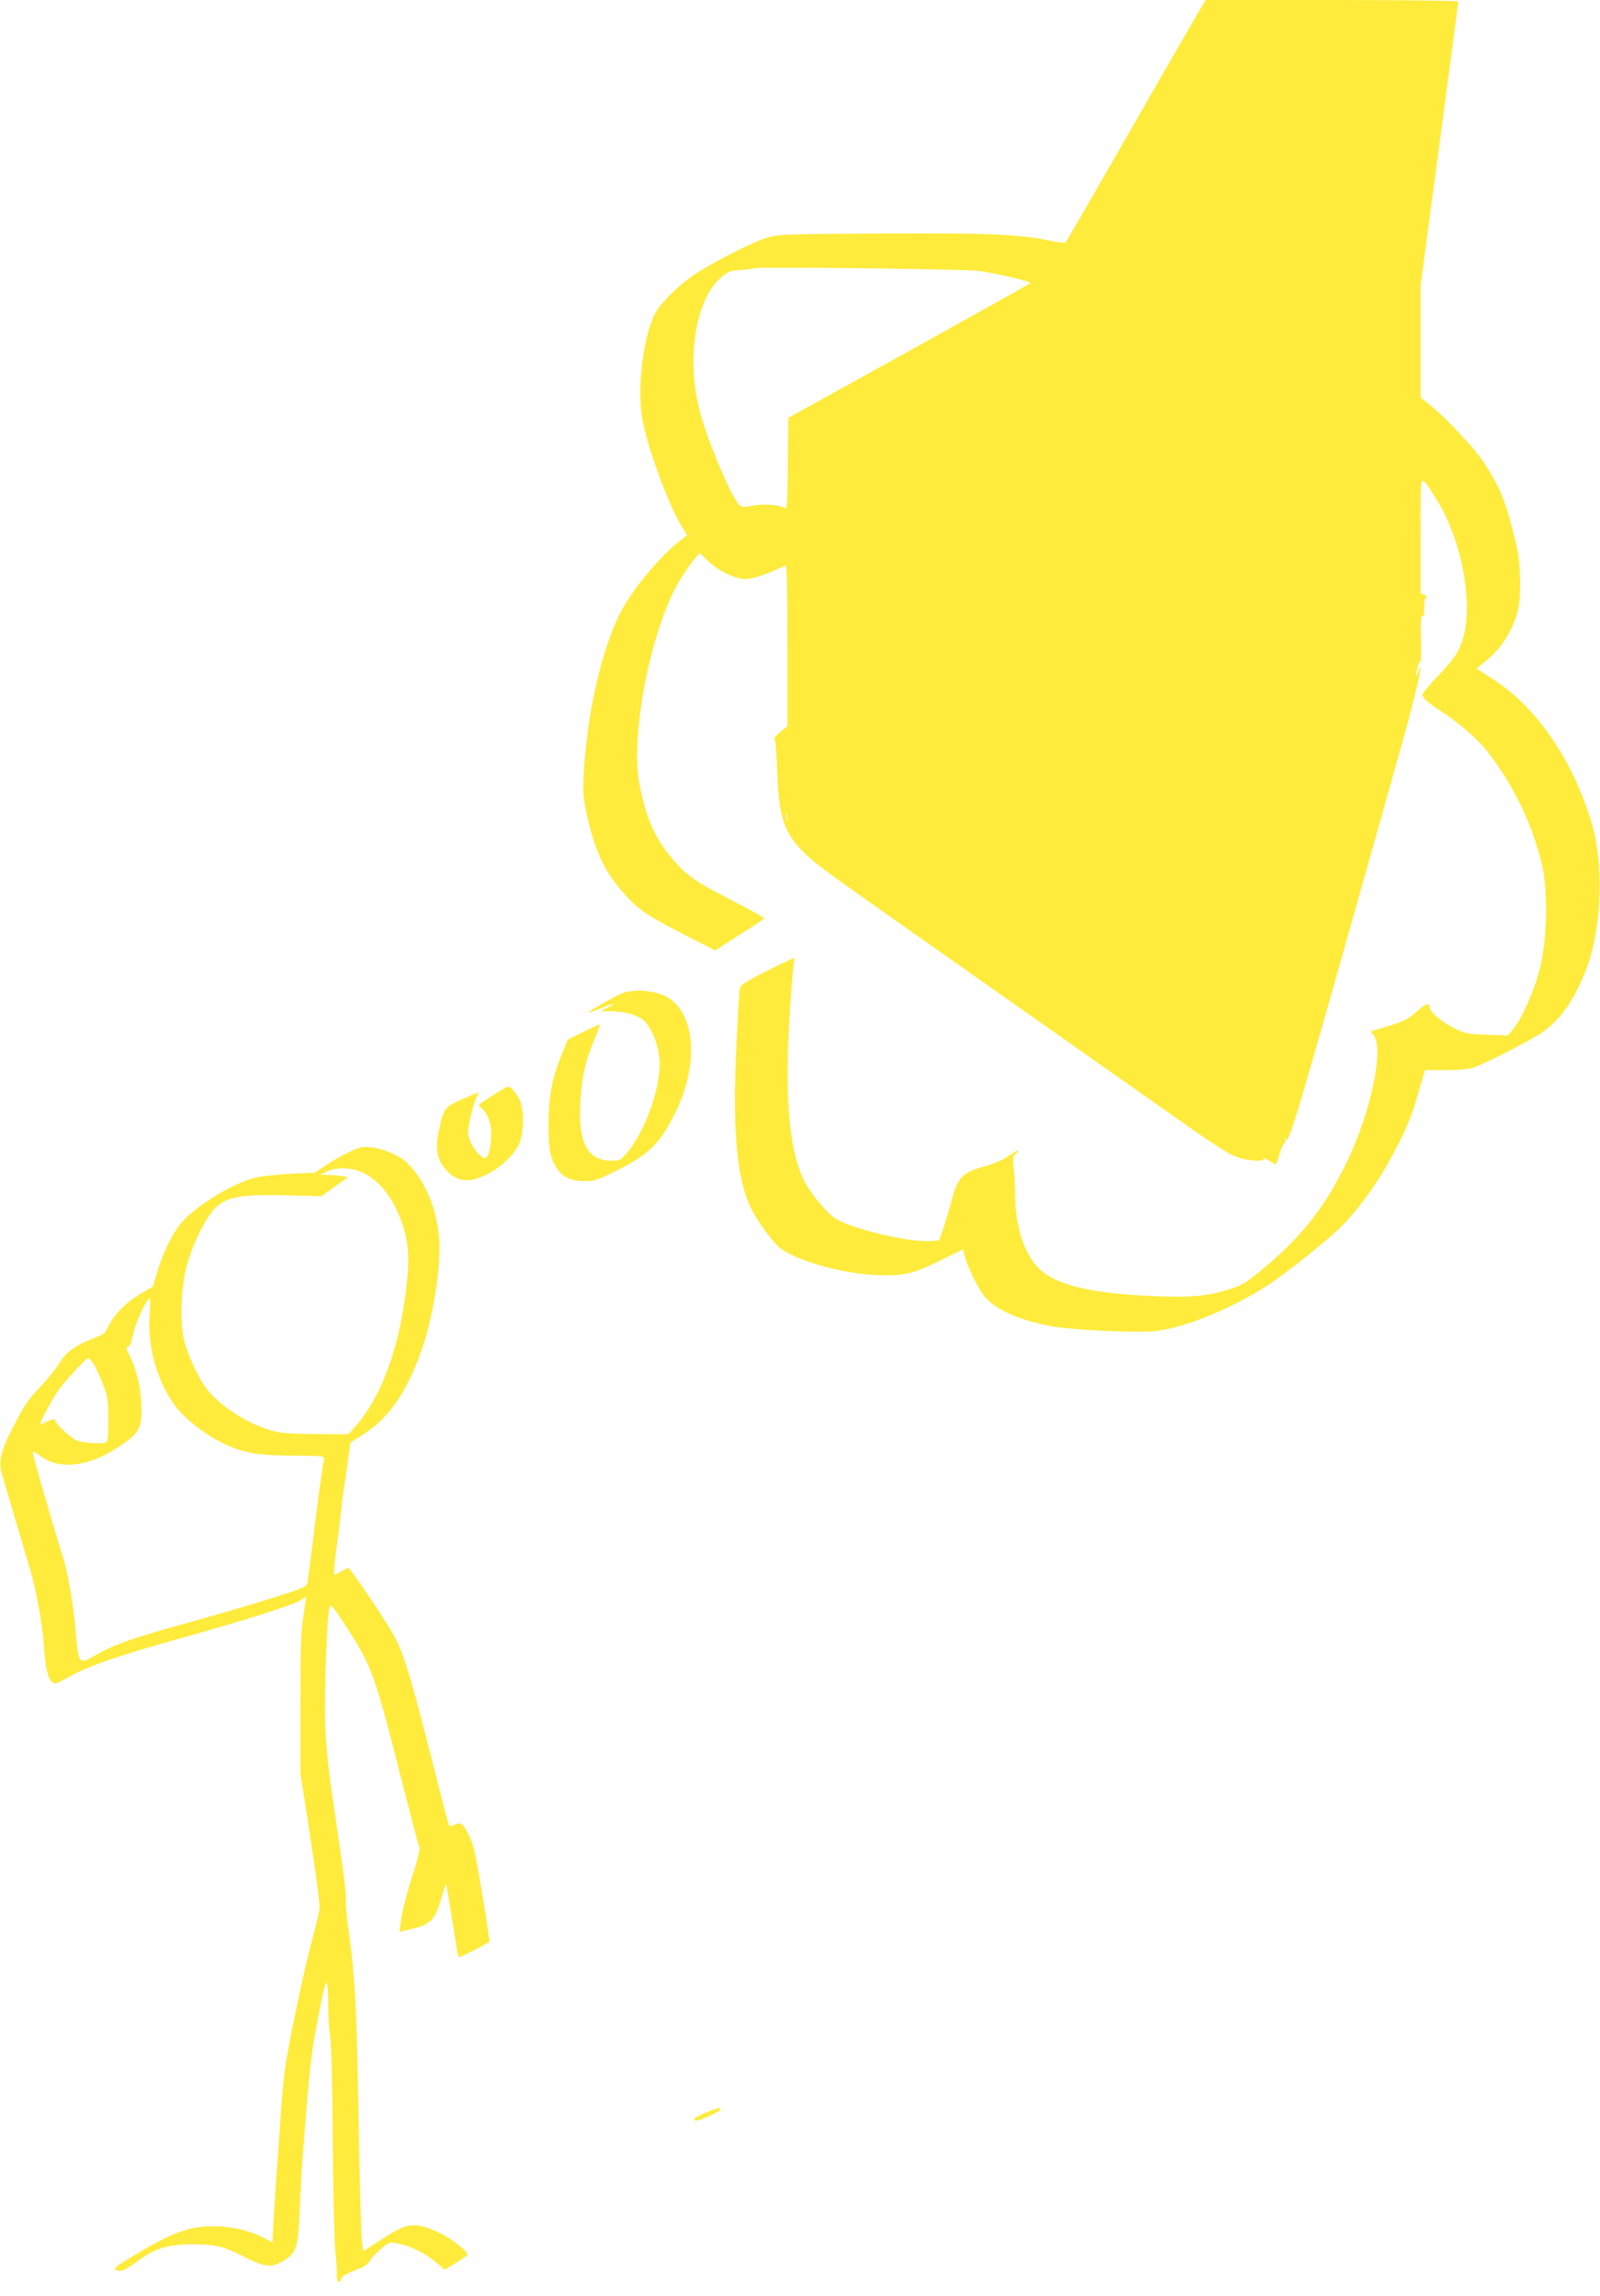 <?xml version="1.0" standalone="no"?>
<!DOCTYPE svg PUBLIC "-//W3C//DTD SVG 20010904//EN"
 "http://www.w3.org/TR/2001/REC-SVG-20010904/DTD/svg10.dtd">
<svg version="1.0" xmlns="http://www.w3.org/2000/svg"
 width="892pt" height="1280pt" viewBox="0 0 892 1280"
 preserveAspectRatio="xMidYMid meet">
<g transform="translate(0,1280) scale(0.1,-0.1)"
fill="#ffeb3b" stroke="none">
<path d="M6667 12708 c-30 -51 -204 -354 -387 -673 -183 -319 -336 -583 -339
-587 -3 -3 -46 2 -96 12 -159 34 -351 42 -945 38 -559 -3 -566 -4 -635 -27
-81 -26 -289 -133 -390 -199 -88 -58 -195 -163 -224 -221 -64 -125 -99 -406
-72 -576 25 -152 142 -476 217 -602 l35 -57 -33 -25 c-124 -93 -291 -299 -355
-437 -99 -218 -171 -549 -189 -869 -5 -108 -3 -132 21 -240 45 -199 100 -313
214 -437 75 -82 124 -114 322 -216 l176 -90 136 87 c75 47 136 88 137 91 0 6
-59 39 -235 130 -147 76 -199 114 -264 188 -107 124 -155 228 -195 424 -55
268 60 865 219 1136 19 33 53 83 75 111 l40 50 45 -44 c54 -52 138 -96 199
-102 40 -5 107 16 234 74 9 4 12 -89 12 -445 l0 -450 -41 -33 c-22 -17 -36
-35 -31 -38 5 -3 12 -85 15 -181 9 -250 37 -339 142 -445 61 -62 119 -105 505
-377 287 -202 882 -621 1425 -1003 365 -258 434 -303 492 -325 60 -22 159 -28
147 -8 -4 6 8 2 28 -10 19 -12 38 -22 40 -22 3 0 13 27 22 60 10 33 21 58 25
56 5 -3 7 7 5 22 -2 16 -1 19 2 7 15 -48 41 38 494 1645 38 135 99 351 135
480 73 256 126 469 124 497 0 10 -5 3 -10 -16 -14 -48 -20 -33 -7 18 6 23 14
38 17 33 3 -6 5 51 3 125 -3 95 0 133 7 128 7 -4 11 12 11 49 0 38 4 56 13 57
6 0 2 5 -10 11 l-23 11 0 325 c0 370 -9 349 85 204 142 -221 212 -584 150
-786 -21 -70 -49 -110 -142 -208 -46 -47 -83 -93 -83 -100 0 -17 29 -44 90
-83 96 -60 212 -159 264 -224 131 -164 234 -362 291 -561 31 -105 37 -146 42
-255 8 -185 -10 -346 -52 -472 -39 -116 -91 -225 -131 -272 l-27 -33 -116 4
c-106 3 -122 6 -181 35 -68 33 -140 93 -140 118 0 29 -19 23 -74 -25 -46 -41
-73 -54 -144 -76 -48 -14 -93 -28 -100 -30 -11 -3 -10 -7 2 -19 67 -67 -9
-433 -149 -720 -119 -245 -254 -415 -471 -594 -85 -70 -110 -85 -178 -107
-121 -38 -211 -47 -396 -40 -374 14 -575 61 -671 158 -80 81 -128 233 -130
406 0 53 -4 123 -8 155 -6 49 -4 60 11 74 34 31 10 24 -39 -10 -29 -21 -79
-43 -128 -57 -135 -37 -156 -60 -195 -211 -11 -41 -30 -104 -42 -140 l-23 -64
-58 -3 c-112 -6 -415 65 -512 121 -52 29 -149 146 -185 222 -84 176 -107 475
-75 963 8 122 18 234 21 247 3 14 3 25 0 25 -3 0 -71 -32 -150 -72 -114 -57
-146 -77 -151 -96 -3 -13 -12 -149 -19 -302 -24 -494 0 -764 84 -931 34 -66
102 -161 148 -206 75 -72 342 -151 540 -160 158 -7 208 4 365 81 l126 62 12
-46 c14 -51 59 -145 96 -201 54 -82 202 -150 393 -183 128 -21 453 -36 565
-26 165 16 431 124 641 261 85 56 299 225 383 304 91 84 205 237 281 374 94
170 128 249 169 396 l35 120 115 0 c71 0 132 5 156 14 61 20 313 149 376 192
106 72 180 174 249 348 91 230 105 595 30 835 -107 348 -305 634 -546 790
l-92 59 60 50 c73 60 131 148 161 242 18 58 22 91 21 200 -2 118 -6 145 -43
289 -43 166 -77 245 -158 367 -51 78 -202 240 -292 314 l-61 50 0 313 0 313
105 787 c58 432 105 790 105 794 0 4 -317 8 -704 8 l-705 0 -54 -92z m-1212
-1418 c101 -14 298 -60 290 -68 -4 -4 -309 -174 -678 -379 l-672 -372 -3 -256
c-2 -243 -3 -255 -20 -246 -33 18 -116 23 -177 12 -57 -11 -61 -10 -79 11 -49
58 -178 368 -216 520 -73 284 -24 606 110 732 44 41 52 45 116 51 38 3 76 8
84 10 33 9 1170 -5 1245 -15z m-1068 -3057 c-3 -10 -5 -4 -5 12 0 17 2 24 5
18 2 -7 2 -21 0 -30z"/>
<path d="M3472 7265 c-40 -15 -192 -102 -192 -110 0 -2 32 9 70 25 75 31 93
32 34 2 l-37 -19 61 0 c91 -1 166 -27 197 -68 33 -42 62 -118 70 -182 20 -146
-73 -419 -187 -548 -27 -31 -35 -35 -82 -35 -139 0 -191 116 -167 372 12 128
26 186 80 316 16 39 27 72 23 71 -4 0 -45 -19 -92 -42 l-85 -42 -37 -93 c-52
-130 -70 -228 -70 -385 0 -139 10 -189 53 -248 30 -43 75 -62 145 -63 55 -1
72 5 176 56 187 93 246 151 333 326 136 274 111 567 -57 650 -62 31 -175 39
-236 17z"/>
<path d="M2755 6699 c-97 -62 -92 -57 -74 -72 26 -21 48 -64 55 -106 8 -50 -3
-143 -19 -166 -12 -15 -15 -15 -40 5 -35 27 -67 90 -67 129 0 41 28 158 46
193 8 15 12 28 9 28 -3 0 -44 -18 -92 -39 -98 -44 -99 -47 -129 -186 -18 -87
-6 -151 39 -202 62 -71 125 -80 224 -33 77 36 155 107 184 167 31 65 33 201 3
258 -12 22 -30 48 -41 57 -18 17 -22 15 -98 -33z"/>
<path d="M2000 6401 c-42 -14 -132 -61 -190 -101 l-55 -37 -135 -6 c-74 -4
-162 -13 -194 -21 -138 -35 -345 -164 -425 -264 -44 -56 -97 -168 -124 -261
l-24 -82 -63 -37 c-83 -48 -150 -115 -181 -177 -23 -48 -28 -53 -95 -78 -92
-35 -149 -77 -182 -134 -15 -26 -63 -86 -108 -134 -68 -72 -92 -108 -148 -218
-75 -146 -86 -196 -63 -276 15 -52 113 -382 154 -520 34 -113 70 -312 78 -430
8 -120 21 -178 45 -200 16 -15 24 -12 111 36 107 58 268 113 649 219 322 90
598 178 629 202 13 10 25 17 27 16 1 -2 -5 -48 -14 -103 -14 -82 -17 -172 -17
-490 l0 -390 38 -245 c41 -263 67 -456 69 -498 1 -15 -18 -97 -41 -182 -43
-160 -118 -511 -146 -683 -9 -53 -20 -161 -26 -240 -5 -78 -14 -200 -19 -272
-12 -163 -29 -431 -30 -468 l0 -27 -67 34 c-109 54 -278 72 -398 41 -80 -21
-161 -59 -306 -146 -97 -58 -118 -74 -104 -81 26 -15 56 -3 127 51 88 67 168
91 302 91 130 -1 170 -10 289 -71 118 -59 152 -62 221 -19 70 45 78 72 87 285
4 99 12 241 18 315 40 518 43 544 97 818 16 84 31 137 36 130 4 -7 8 -65 8
-128 0 -63 5 -142 11 -175 6 -36 12 -265 14 -565 2 -278 8 -557 14 -620 6 -63
10 -122 9 -130 -2 -31 2 -50 12 -50 6 0 10 6 10 13 0 16 27 32 93 57 36 13 58
29 70 49 10 17 38 47 63 67 45 38 46 38 98 27 70 -15 146 -53 206 -103 l50
-42 60 37 c33 20 62 40 65 44 10 16 -88 94 -158 126 -137 62 -175 57 -323 -40
l-99 -64 -8 67 c-4 37 -12 312 -17 612 -11 694 -19 839 -62 1150 -7 47 -11
105 -10 130 2 43 -8 123 -79 605 -20 136 -32 268 -36 375 -6 181 10 611 24
648 8 21 15 14 80 -85 159 -244 169 -271 332 -916 45 -175 84 -325 89 -333 5
-8 -5 -54 -25 -117 -45 -137 -72 -241 -79 -304 l-7 -52 62 15 c117 27 137 49
178 196 9 32 18 57 20 55 3 -3 42 -245 60 -364 3 -24 10 -43 15 -43 7 0 144
71 166 85 5 4 -68 449 -83 507 -16 65 -46 128 -68 146 -12 10 -21 10 -41 1
-14 -7 -28 -10 -31 -7 -3 2 -25 83 -49 179 -188 741 -206 797 -294 939 -67
110 -212 320 -220 320 -4 0 -22 -9 -41 -21 -18 -11 -36 -18 -38 -15 -3 3 2 58
10 123 9 65 21 163 27 218 6 55 15 125 20 155 5 30 14 96 21 147 l13 92 71 45
c147 93 250 246 333 493 52 153 92 392 92 545 0 182 -67 361 -176 472 -62 62
-208 109 -274 87z m28 -140 c96 -49 169 -146 217 -289 33 -99 39 -195 20 -352
-38 -331 -139 -607 -281 -768 l-42 -47 -178 1 c-137 1 -194 5 -244 18 -127 34
-274 125 -355 218 -52 59 -122 208 -141 298 -23 110 -14 296 20 415 36 125
105 260 158 313 64 62 148 76 401 69 l189 -5 74 53 74 53 -31 6 c-18 3 -52 6
-78 7 l-46 1 40 19 c52 25 143 21 203 -10z m-1194 -793 c-12 -173 40 -361 137
-497 50 -72 162 -161 264 -212 115 -57 197 -72 403 -73 167 -1 173 -2 168 -21
-8 -37 -36 -238 -61 -450 -14 -115 -28 -222 -31 -236 -4 -24 -19 -30 -182 -82
-97 -31 -305 -93 -462 -136 -335 -93 -430 -126 -533 -185 -101 -58 -100 -59
-117 153 -11 134 -47 332 -76 413 -13 38 -115 384 -150 512 -8 27 -12 51 -10
54 2 2 23 -10 46 -27 56 -40 124 -54 205 -41 81 13 139 38 237 102 108 72 123
103 115 242 -5 99 -30 195 -71 273 -13 26 -13 32 -1 36 8 3 17 23 21 44 15 83
78 223 99 223 3 0 3 -42 -1 -92z m-314 -268 c12 -17 35 -67 53 -113 28 -74 31
-93 31 -199 1 -64 -3 -120 -7 -125 -16 -15 -140 -8 -174 10 -38 20 -108 85
-115 107 -4 13 -10 13 -42 -2 -20 -10 -39 -18 -41 -18 -8 0 53 118 90 175 31
49 163 194 177 195 4 0 16 -14 28 -30z"/>
<path d="M3933 1023 c-60 -24 -81 -43 -48 -43 21 0 121 46 129 59 11 17 -13
12 -81 -16z"/>
</g>
</svg>
